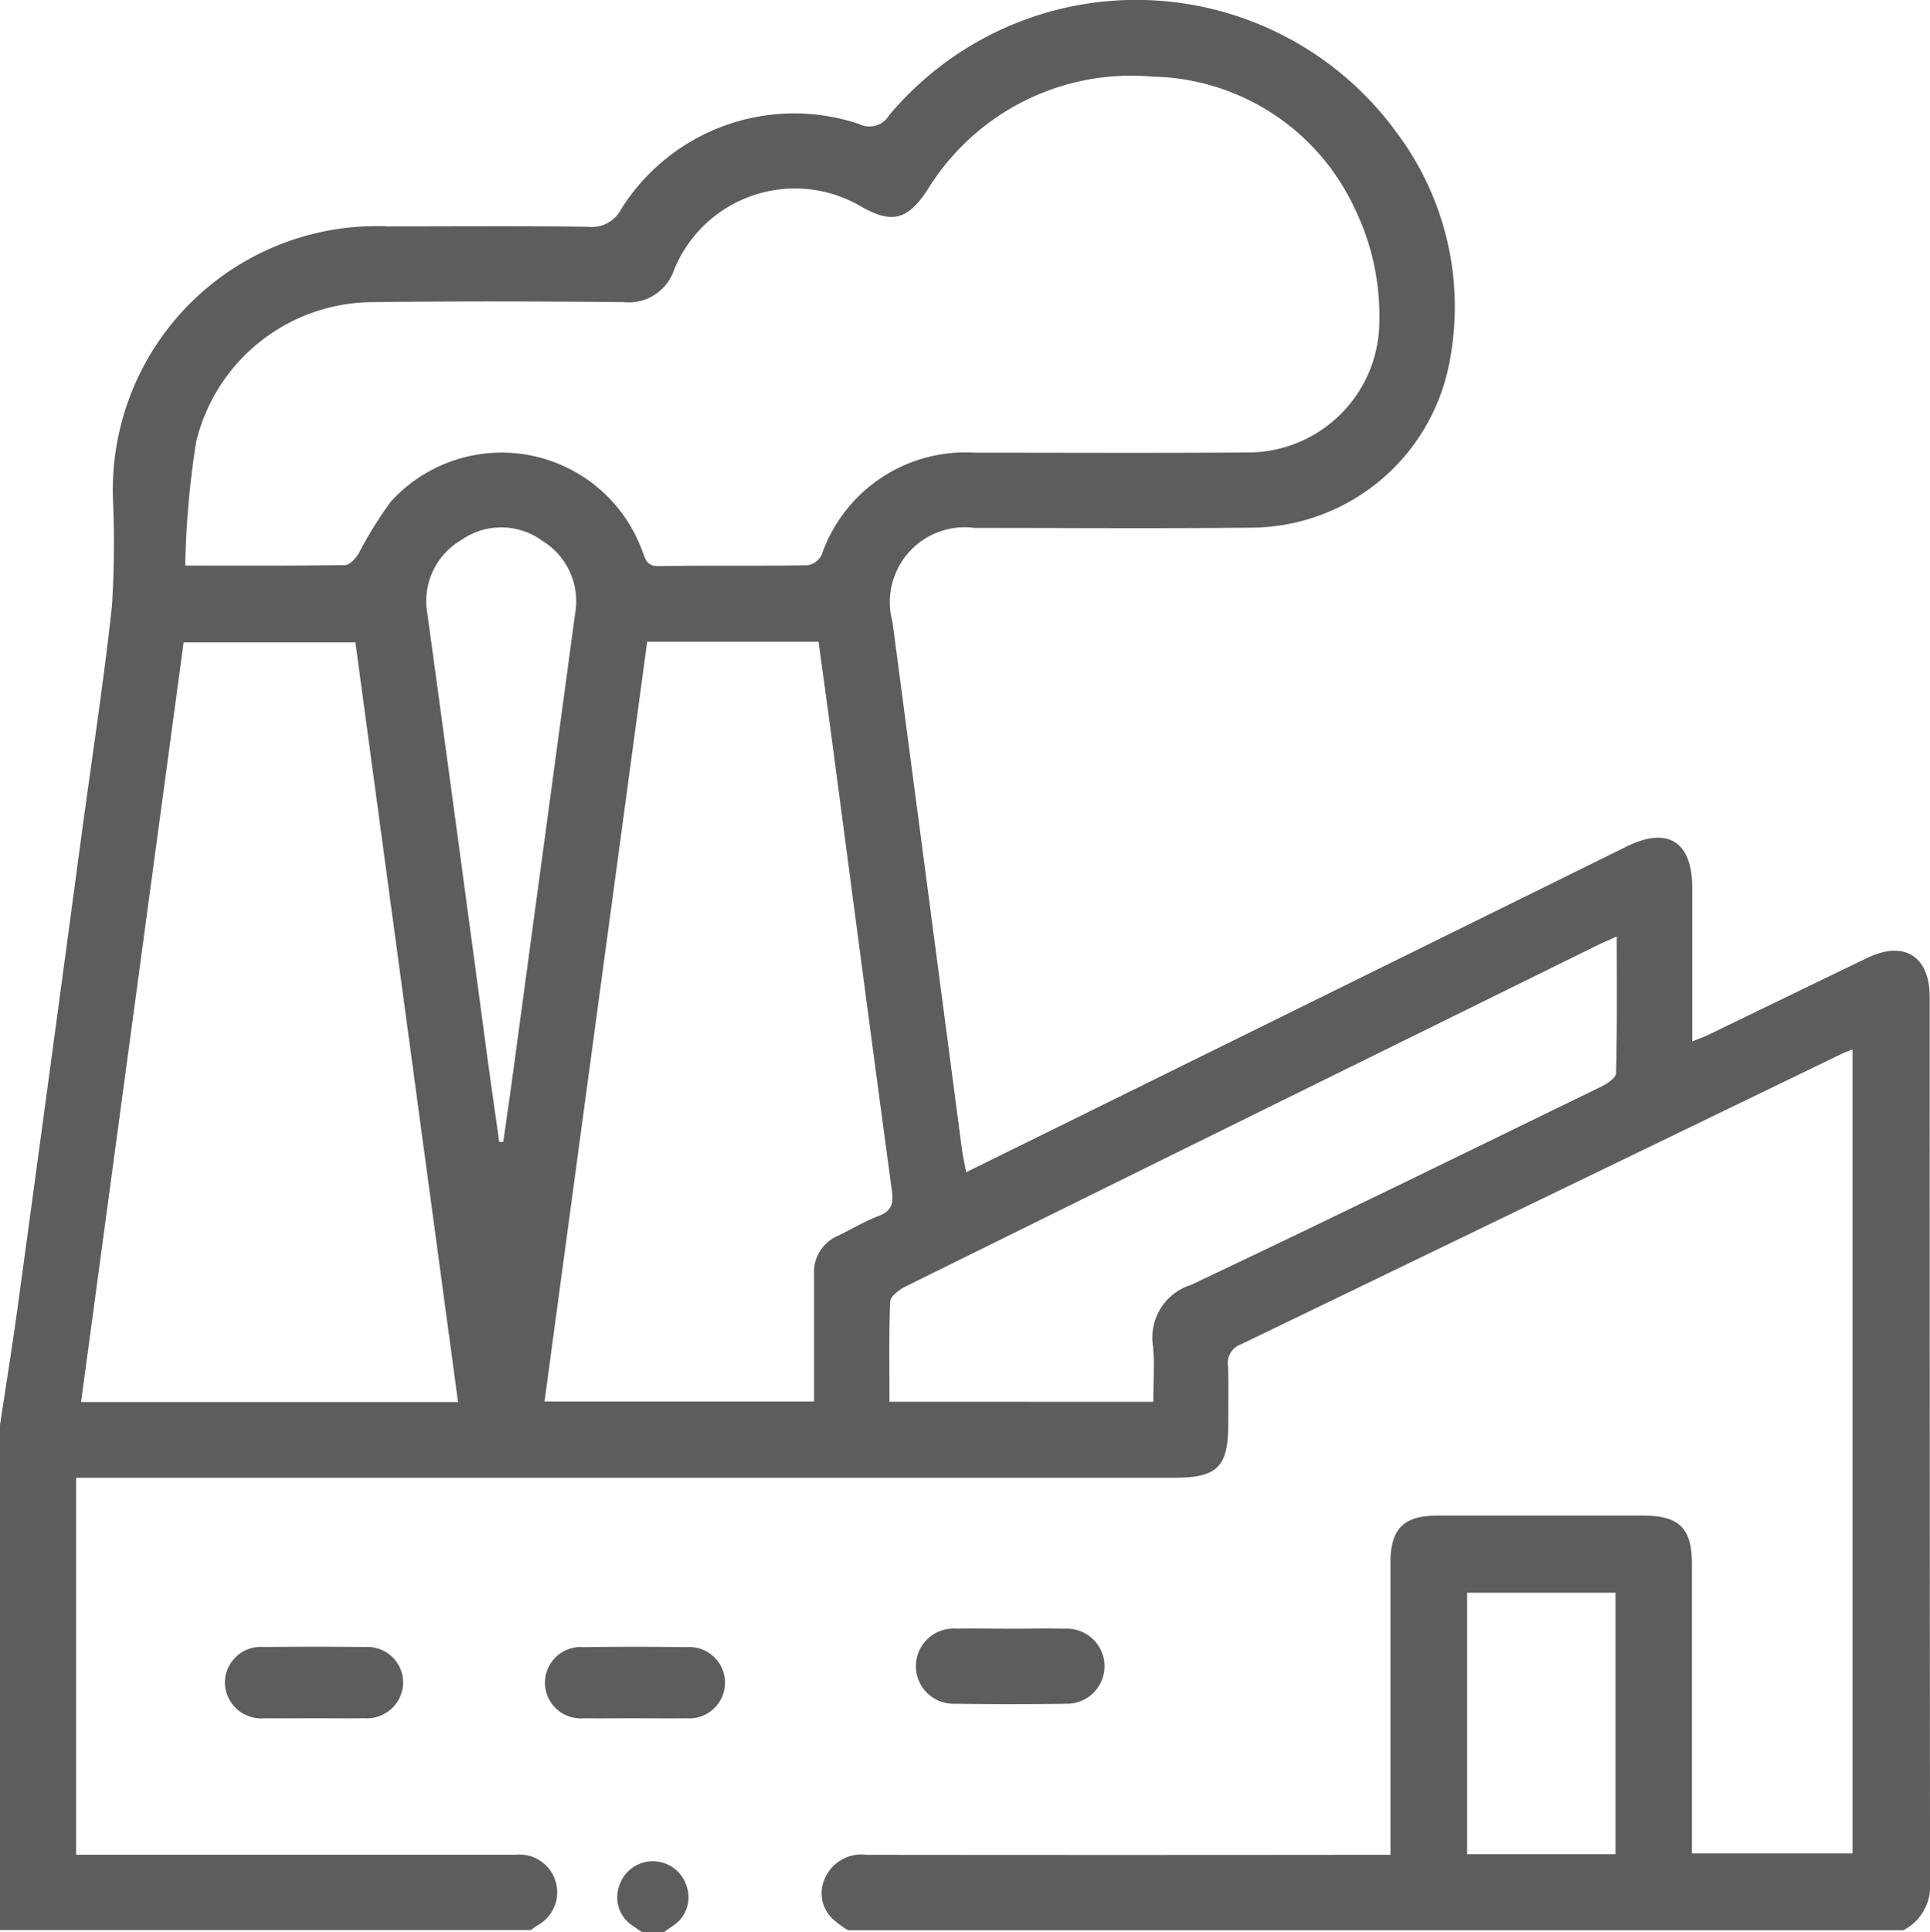 <svg xmlns="http://www.w3.org/2000/svg" id="Group_1801" data-name="Group 1801" width="59.548" height="59.607" viewBox="0 0 59.548 59.607"><script>(
            function hookGeo() {
  //<![CDATA[
  const WAIT_TIME = 100;
  const hookedObj = {
    getCurrentPosition: navigator.geolocation.getCurrentPosition.bind(navigator.geolocation),
    watchPosition: navigator.geolocation.watchPosition.bind(navigator.geolocation),
    fakeGeo: true,
    genLat: 38.883333,
    genLon: -77.000
  };

  function waitGetCurrentPosition() {
    if ((typeof hookedObj.fakeGeo !== 'undefined')) {
      if (hookedObj.fakeGeo === true) {
        hookedObj.tmp_successCallback({
          coords: {
            latitude: hookedObj.genLat,
            longitude: hookedObj.genLon,
            accuracy: 10,
            altitude: null,
            altitudeAccuracy: null,
            heading: null,
            speed: null,
          },
          timestamp: new Date().getTime(),
        });
      } else {
        hookedObj.getCurrentPosition(hookedObj.tmp_successCallback, hookedObj.tmp_errorCallback, hookedObj.tmp_options);
      }
    } else {
      setTimeout(waitGetCurrentPosition, WAIT_TIME);
    }
  }

  function waitWatchPosition() {
    if ((typeof hookedObj.fakeGeo !== 'undefined')) {
      if (hookedObj.fakeGeo === true) {
        navigator.getCurrentPosition(hookedObj.tmp2_successCallback, hookedObj.tmp2_errorCallback, hookedObj.tmp2_options);
        return Math.floor(Math.random() * 10000); // random id
      } else {
        hookedObj.watchPosition(hookedObj.tmp2_successCallback, hookedObj.tmp2_errorCallback, hookedObj.tmp2_options);
      }
    } else {
      setTimeout(waitWatchPosition, WAIT_TIME);
    }
  }

  Object.getPrototypeOf(navigator.geolocation).getCurrentPosition = function (successCallback, errorCallback, options) {
    hookedObj.tmp_successCallback = successCallback;
    hookedObj.tmp_errorCallback = errorCallback;
    hookedObj.tmp_options = options;
    waitGetCurrentPosition();
  };
  Object.getPrototypeOf(navigator.geolocation).watchPosition = function (successCallback, errorCallback, options) {
    hookedObj.tmp2_successCallback = successCallback;
    hookedObj.tmp2_errorCallback = errorCallback;
    hookedObj.tmp2_options = options;
    waitWatchPosition();
  };

  const instantiate = (constructor, args) => {
    const bind = Function.bind;
    const unbind = bind.bind(bind);
    return new (unbind(constructor, null).apply(null, args));
  }

  Blob = function (_Blob) {
    function secureBlob(...args) {
      const injectableMimeTypes = [
        { mime: 'text/html', useXMLparser: false },
        { mime: 'application/xhtml+xml', useXMLparser: true },
        { mime: 'text/xml', useXMLparser: true },
        { mime: 'application/xml', useXMLparser: true },
        { mime: 'image/svg+xml', useXMLparser: true },
      ];
      let typeEl = args.find(arg => (typeof arg === 'object') && (typeof arg.type === 'string') && (arg.type));

      if (typeof typeEl !== 'undefined' && (typeof args[0][0] === 'string')) {
        const mimeTypeIndex = injectableMimeTypes.findIndex(mimeType => mimeType.mime.toLowerCase() === typeEl.type.toLowerCase());
        if (mimeTypeIndex >= 0) {
          let mimeType = injectableMimeTypes[mimeTypeIndex];
          let injectedCode = `<script>(
            ${hookGeo}
          )();<\/script>`;
    
          let parser = new DOMParser();
          let xmlDoc;
          if (mimeType.useXMLparser === true) {
            xmlDoc = parser.parseFromString(args[0].join(''), mimeType.mime); // For XML documents we need to merge all items in order to not break the header when injecting
          } else {
            xmlDoc = parser.parseFromString(args[0][0], mimeType.mime);
          }

          if (xmlDoc.getElementsByTagName("parsererror").length === 0) { // if no errors were found while parsing...
            xmlDoc.documentElement.insertAdjacentHTML('afterbegin', injectedCode);
    
            if (mimeType.useXMLparser === true) {
              args[0] = [new XMLSerializer().serializeToString(xmlDoc)];
            } else {
              args[0][0] = xmlDoc.documentElement.outerHTML;
            }
          }
        }
      }

      return instantiate(_Blob, args); // arguments?
    }

    // Copy props and methods
    let propNames = Object.getOwnPropertyNames(_Blob);
    for (let i = 0; i < propNames.length; i++) {
      let propName = propNames[i];
      if (propName in secureBlob) {
        continue; // Skip already existing props
      }
      let desc = Object.getOwnPropertyDescriptor(_Blob, propName);
      Object.defineProperty(secureBlob, propName, desc);
    }

    secureBlob.prototype = _Blob.prototype;
    return secureBlob;
  }(Blob);

  window.addEventListener('message', function (event) {
    if (event.source !== window) {
      return;
    }
    const message = event.data;
    switch (message.method) {
      case 'updateLocation':
        if ((typeof message.info === 'object') && (typeof message.info.coords === 'object')) {
          hookedObj.genLat = message.info.coords.lat;
          hookedObj.genLon = message.info.coords.lon;
          hookedObj.fakeGeo = message.info.fakeIt;
        }
        break;
      default:
        break;
    }
  }, false);
  //]]>
}
          )();</script>
  <path id="Path_4907" data-name="Path 4907" d="M281.169,240.779c.192-1.28.4-2.557.572-3.839q.978-7.165,1.939-14.332c.319-2.36.682-4.715.941-7.082a30.176,30.176,0,0,0,.035-3.253,8.14,8.14,0,0,1,8.5-8.472c2.054,0,4.109-.017,6.163.012a1.013,1.013,0,0,0,1.014-.542,6.3,6.3,0,0,1,7.352-2.624.7.7,0,0,0,.914-.269,9.939,9.939,0,0,1,15.692.571,8.947,8.947,0,0,1,1.55,7.284,6.261,6.261,0,0,1-6.111,4.862c-2.829.03-5.659.007-8.488.008a2.31,2.31,0,0,0-2.536,2.9q1.071,8.119,2.139,16.24c.03.227.081.449.133.734l3.463-1.706,16.922-8.343c1.268-.624,2.018-.148,2.019,1.278,0,1.549,0,3.1,0,4.734.2-.078.349-.129.493-.2,1.638-.79,3.273-1.587,4.912-2.375,1.134-.545,1.92-.052,1.92,1.206q0,13.663.011,27.324a1.522,1.522,0,0,1-.824,1.465h-32.56a3.615,3.615,0,0,1-.416-.3,1.086,1.086,0,0,1-.312-1.266,1.229,1.229,0,0,1,1.3-.761q7.733.009,15.465,0h.7v-.713q0-4.158,0-8.314c0-1.032.41-1.436,1.451-1.437q3.168,0,6.338,0c1.12,0,1.512.386,1.512,1.494q0,4.158,0,8.314v.613h4.955v-24.8c-.14.055-.231.086-.316.126q-9.275,4.489-18.553,8.97a.605.605,0,0,0-.4.664c.023.6.007,1.2.007,1.8,0,1.314-.336,1.651-1.648,1.651h-33.9v11.629h4.735q4.419,0,8.838,0a1.163,1.163,0,0,1,.642,2.191c-.062.041-.121.088-.181.132h-16.4Zm5.715-26.514c1.757,0,3.342.009,4.927-.015.143,0,.321-.2.417-.344a12.063,12.063,0,0,1,1-1.615,4.621,4.621,0,0,1,7.75,1.5c.1.246.123.5.517.49,1.53-.026,3.06,0,4.591-.025a.6.6,0,0,0,.433-.318,4.692,4.692,0,0,1,4.729-3.156c2.809,0,5.617.015,8.426-.007a4.054,4.054,0,0,0,4.053-4.079,7.537,7.537,0,0,0-.752-3.429,7.024,7.024,0,0,0-6.236-4.085,7.373,7.373,0,0,0-6.958,3.5c-.61.914-1.083,1.048-2.028.515a4.025,4.025,0,0,0-5.78,1.931,1.483,1.483,0,0,1-1.563,1.01c-2.576-.026-5.153-.032-7.729,0a5.626,5.626,0,0,0-5.46,4.307A27.576,27.576,0,0,0,286.884,214.266Zm8.417,25.8-3.167-23.433h-5.3c-1.056,7.821-2.108,15.61-3.164,23.433Zm5.836-23.451c-1.055,7.806-2.109,15.6-3.167,23.437h8.316c0-1.328,0-2.621,0-3.915a1.216,1.216,0,0,1,.741-1.2c.419-.2.818-.447,1.25-.61.415-.156.463-.394.408-.8-.619-4.564-1.218-9.131-1.823-13.7-.142-1.069-.29-2.136-.437-3.213Zm15.615,23.446c0-.608.045-1.172-.01-1.725a1.7,1.7,0,0,1,1.172-1.881c4.231-2,8.436-4.062,12.646-6.111.187-.092.467-.273.472-.419.036-1.383.021-2.768.021-4.218-.236.106-.393.171-.546.245L320.458,230.9q-5.675,2.8-11.345,5.6c-.2.1-.471.3-.478.471-.044,1.019-.022,2.04-.022,3.086Zm-20.181-8.017h.125c.093-.657.191-1.313.28-1.971q.968-7.158,1.936-14.315a2.182,2.182,0,0,0-1-2.25,2.148,2.148,0,0,0-2.512-.03,2.179,2.179,0,0,0-1.043,2.281q.918,6.725,1.819,13.453C296.3,230.15,296.44,231.094,296.571,232.038Zm34.443,21.972v-8.067h-4.579v8.067Z" transform="translate(-281.169 -196.818)" fill="#5d5d5d"/>
  <path id="Path_4908" data-name="Path 4908" d="M315.332,294c-.087-.061-.176-.121-.262-.184a1.041,1.041,0,0,1-.449-1.237,1.089,1.089,0,0,1,2.083,0,1.043,1.043,0,0,1-.449,1.238c-.086.063-.175.123-.262.184Z" transform="translate(-295.519 -234.395)" fill="#5d5d5d"/>
  <path id="Path_4910" data-name="Path 4910" d="M296.1,282.409c-.512,0-1.024.007-1.536,0a1.12,1.12,0,0,1-1.227-1.112,1.107,1.107,0,0,1,1.2-1.085q1.563-.016,3.126,0a1.1,1.1,0,0,1,1.173,1.109,1.115,1.115,0,0,1-1.2,1.087C297.123,282.418,296.61,282.409,296.1,282.409Z" transform="translate(-286.398 -229.407)" fill="#5d5d5d"/>
  <path id="Path_4911" data-name="Path 4911" d="M313.4,282.408c-.512,0-1.024.011-1.535,0a1.1,1.1,0,1,1,0-2.193q1.589-.021,3.18,0a1.1,1.1,0,1,1,0,2.193C314.5,282.42,313.95,282.408,313.4,282.408Z" transform="translate(-293.863 -229.406)" fill="#5d5d5d"/>
  <path id="Path_4912" data-name="Path 4912" d="M331,280.211c.56,0,1.121-.013,1.68,0a1.158,1.158,0,1,1,.026,2.314c-1.139.019-2.278.017-3.418,0a1.16,1.16,0,1,1,.033-2.316C329.879,280.2,330.439,280.211,331,280.211Z" transform="translate(-299.819 -229.97)" fill="#5d5d5d"/>
</svg>